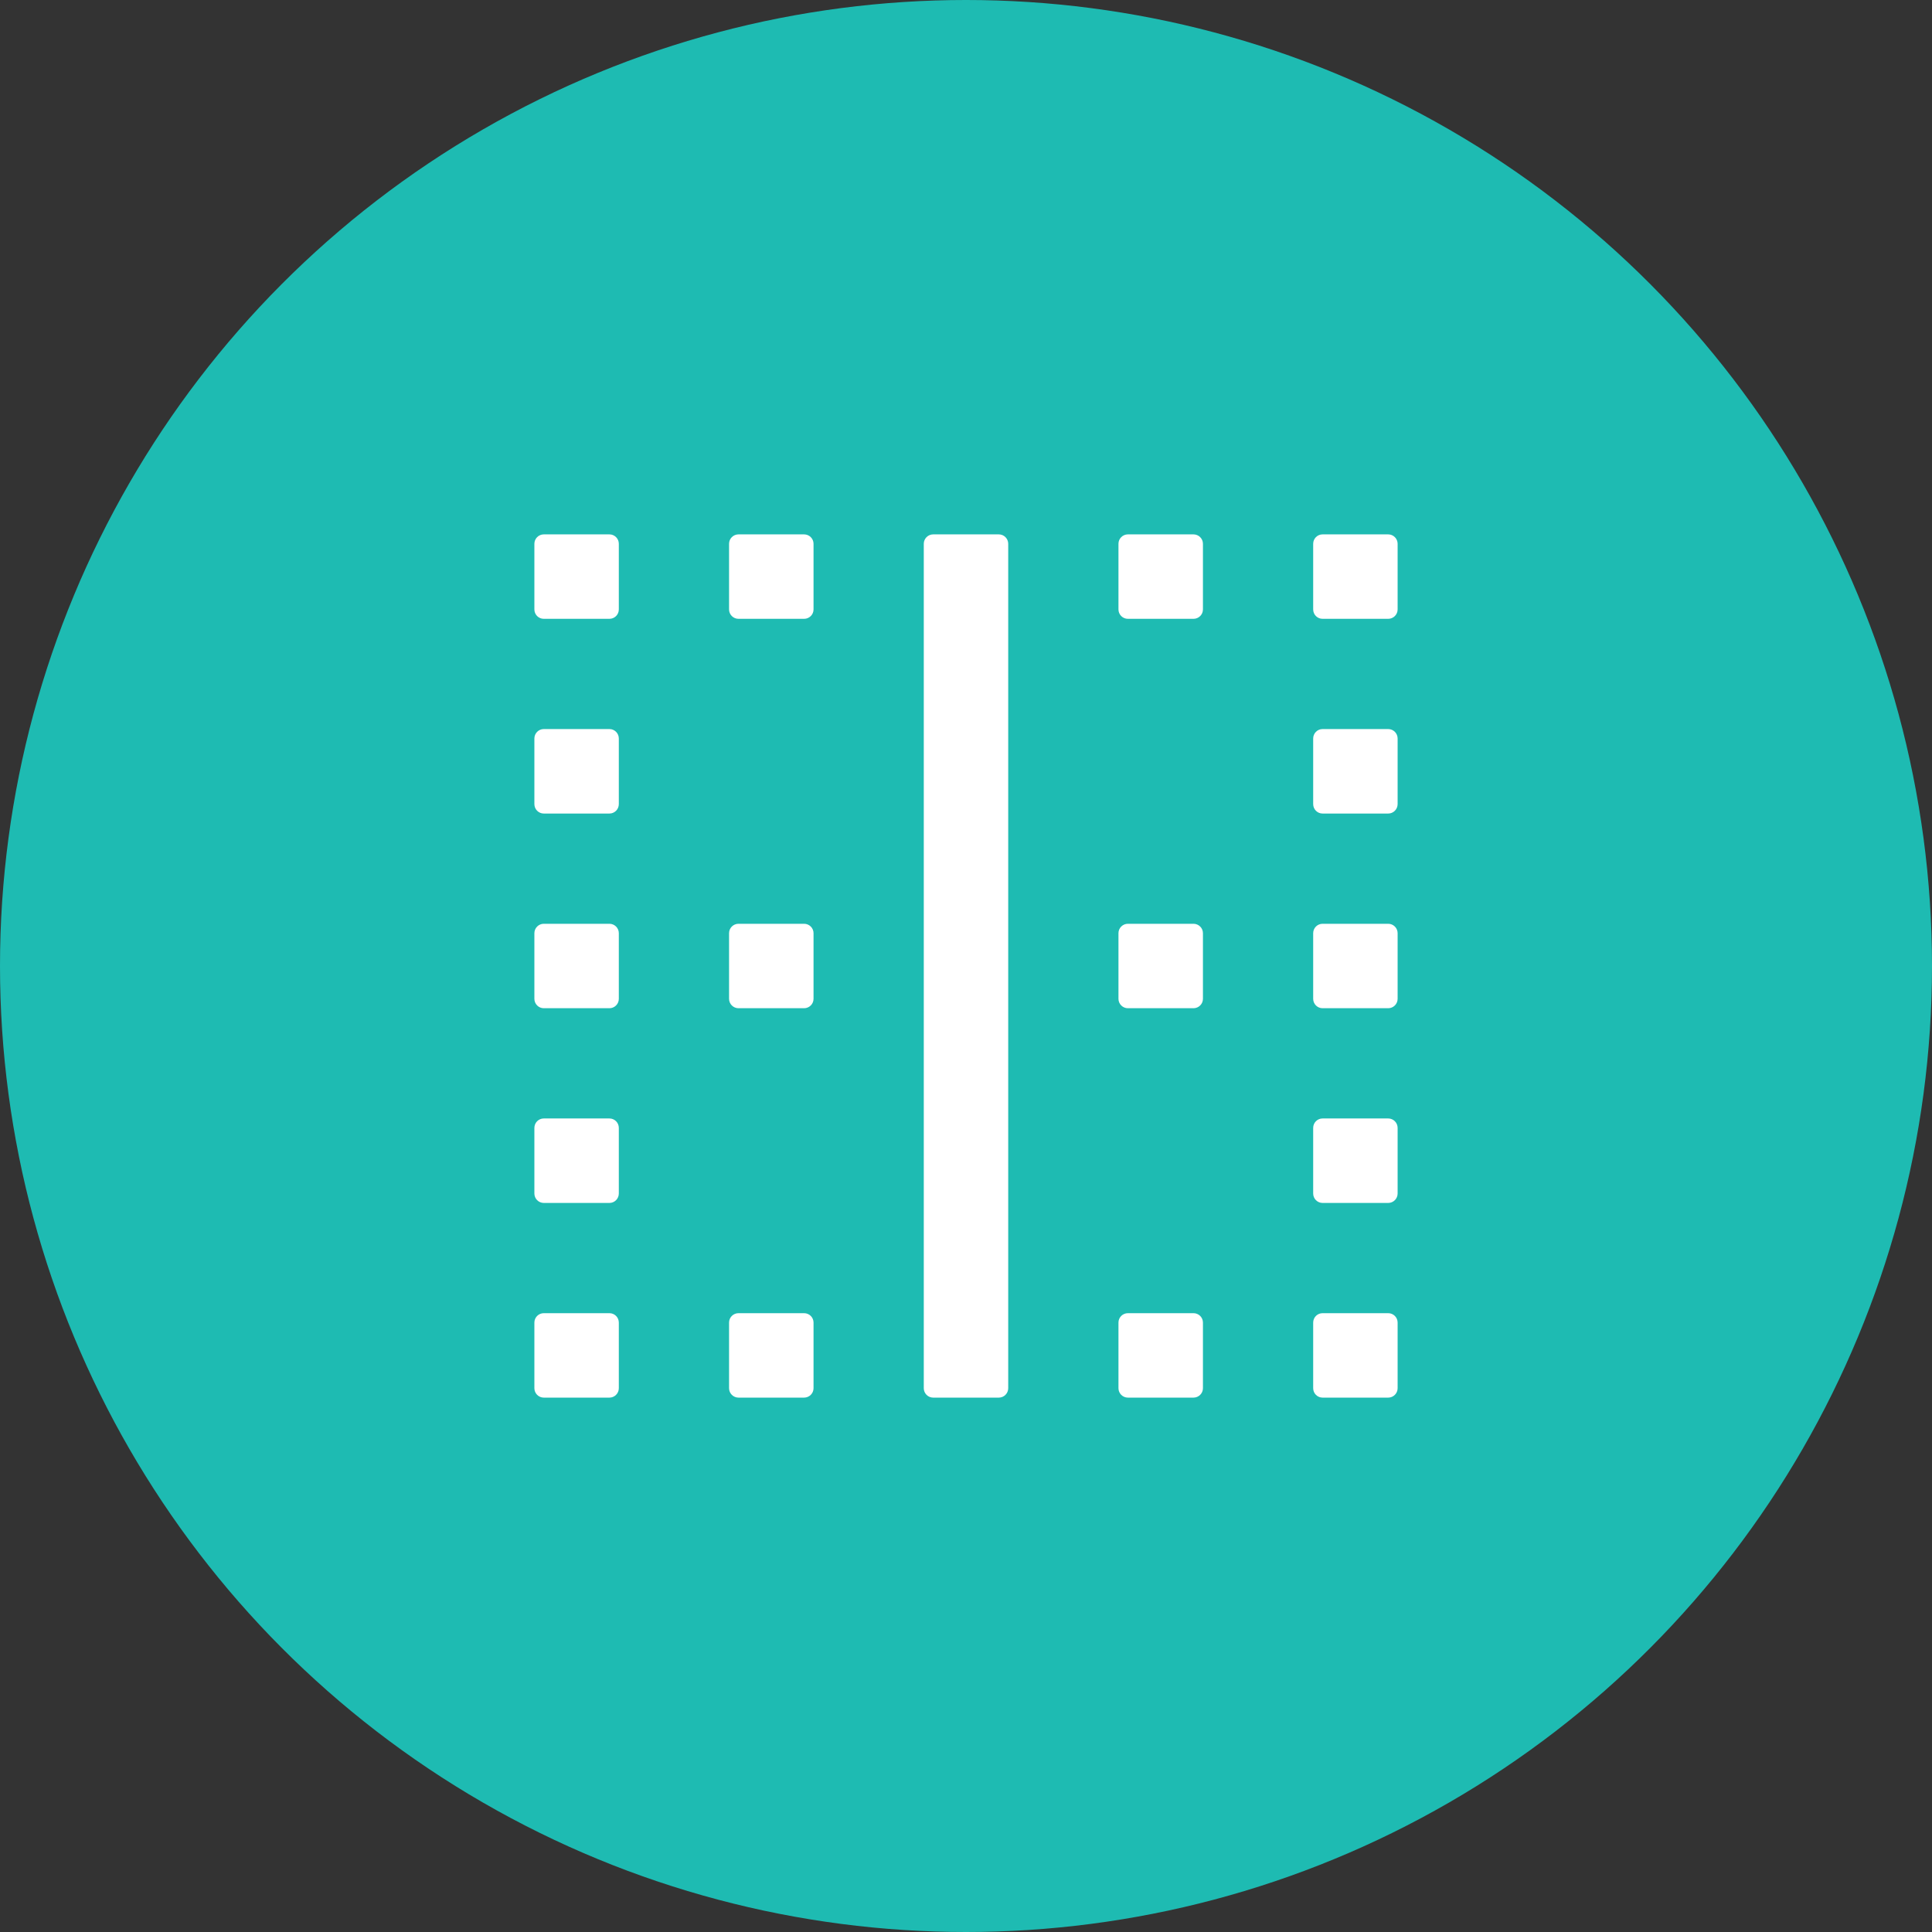 <?xml version="1.0" encoding="UTF-8" standalone="no"?><svg width='47' height='47' viewBox='0 0 47 47' fill='none' xmlns='http://www.w3.org/2000/svg'>
<rect x="0" y="0" width="47" height="47" fill="#333333" stroke="none"/>
<circle cx='23.5' cy='23.5' r='23.5' fill='#1EBBB2'/>
<path d='M24.299 13H22.701C22.576 13 22.473 13.103 22.473 13.228V33.772C22.473 33.897 22.576 34 22.701 34H24.299C24.424 34 24.527 33.897 24.527 33.772V13.228C24.527 13.103 24.424 13 24.299 13ZM19.562 13H17.965C17.839 13 17.736 13.103 17.736 13.228V14.826C17.736 14.952 17.839 15.054 17.965 15.054H19.562C19.688 15.054 19.791 14.952 19.791 14.826V13.228C19.791 13.103 19.688 13 19.562 13ZM33.772 13H32.174C32.048 13 31.946 13.103 31.946 13.228V14.826C31.946 14.952 32.048 15.054 32.174 15.054H33.772C33.897 15.054 34 14.952 34 14.826V13.228C34 13.103 33.897 13 33.772 13ZM14.826 13H13.228C13.103 13 13 13.103 13 13.228V14.826C13 14.952 13.103 15.054 13.228 15.054H14.826C14.952 15.054 15.054 14.952 15.054 14.826V13.228C15.054 13.103 14.952 13 14.826 13ZM29.035 13H27.438C27.312 13 27.209 13.103 27.209 13.228V14.826C27.209 14.952 27.312 15.054 27.438 15.054H29.035C29.161 15.054 29.264 14.952 29.264 14.826V13.228C29.264 13.103 29.161 13 29.035 13ZM14.826 17.736H13.228C13.103 17.736 13 17.839 13 17.965V19.562C13 19.688 13.103 19.791 13.228 19.791H14.826C14.952 19.791 15.054 19.688 15.054 19.562V17.965C15.054 17.839 14.952 17.736 14.826 17.736ZM33.772 17.736H32.174C32.048 17.736 31.946 17.839 31.946 17.965V19.562C31.946 19.688 32.048 19.791 32.174 19.791H33.772C33.897 19.791 34 19.688 34 19.562V17.965C34 17.839 33.897 17.736 33.772 17.736ZM33.772 27.209H32.174C32.048 27.209 31.946 27.312 31.946 27.438V29.035C31.946 29.161 32.048 29.264 32.174 29.264H33.772C33.897 29.264 34 29.161 34 29.035V27.438C34 27.312 33.897 27.209 33.772 27.209ZM14.826 27.209H13.228C13.103 27.209 13 27.312 13 27.438V29.035C13 29.161 13.103 29.264 13.228 29.264H14.826C14.952 29.264 15.054 29.161 15.054 29.035V27.438C15.054 27.312 14.952 27.209 14.826 27.209ZM14.826 31.946H13.228C13.103 31.946 13 32.048 13 32.174V33.772C13 33.897 13.103 34 13.228 34H14.826C14.952 34 15.054 33.897 15.054 33.772V32.174C15.054 32.048 14.952 31.946 14.826 31.946ZM14.826 22.473H13.228C13.103 22.473 13 22.576 13 22.701V24.299C13 24.424 13.103 24.527 13.228 24.527H14.826C14.952 24.527 15.054 24.424 15.054 24.299V22.701C15.054 22.576 14.952 22.473 14.826 22.473ZM33.772 31.946H32.174C32.048 31.946 31.946 32.048 31.946 32.174V33.772C31.946 33.897 32.048 34 32.174 34H33.772C33.897 34 34 33.897 34 33.772V32.174C34 32.048 33.897 31.946 33.772 31.946ZM33.772 22.473H32.174C32.048 22.473 31.946 22.576 31.946 22.701V24.299C31.946 24.424 32.048 24.527 32.174 24.527H33.772C33.897 24.527 34 24.424 34 24.299V22.701C34 22.576 33.897 22.473 33.772 22.473ZM19.562 31.946H17.965C17.839 31.946 17.736 32.048 17.736 32.174V33.772C17.736 33.897 17.839 34 17.965 34H19.562C19.688 34 19.791 33.897 19.791 33.772V32.174C19.791 32.048 19.688 31.946 19.562 31.946ZM19.562 22.473H17.965C17.839 22.473 17.736 22.576 17.736 22.701V24.299C17.736 24.424 17.839 24.527 17.965 24.527H19.562C19.688 24.527 19.791 24.424 19.791 24.299V22.701C19.791 22.576 19.688 22.473 19.562 22.473ZM29.035 31.946H27.438C27.312 31.946 27.209 32.048 27.209 32.174V33.772C27.209 33.897 27.312 34 27.438 34H29.035C29.161 34 29.264 33.897 29.264 33.772V32.174C29.264 32.048 29.161 31.946 29.035 31.946ZM29.035 22.473H27.438C27.312 22.473 27.209 22.576 27.209 22.701V24.299C27.209 24.424 27.312 24.527 27.438 24.527H29.035C29.161 24.527 29.264 24.424 29.264 24.299V22.701C29.264 22.576 29.161 22.473 29.035 22.473Z' fill='white'/>
</svg>
